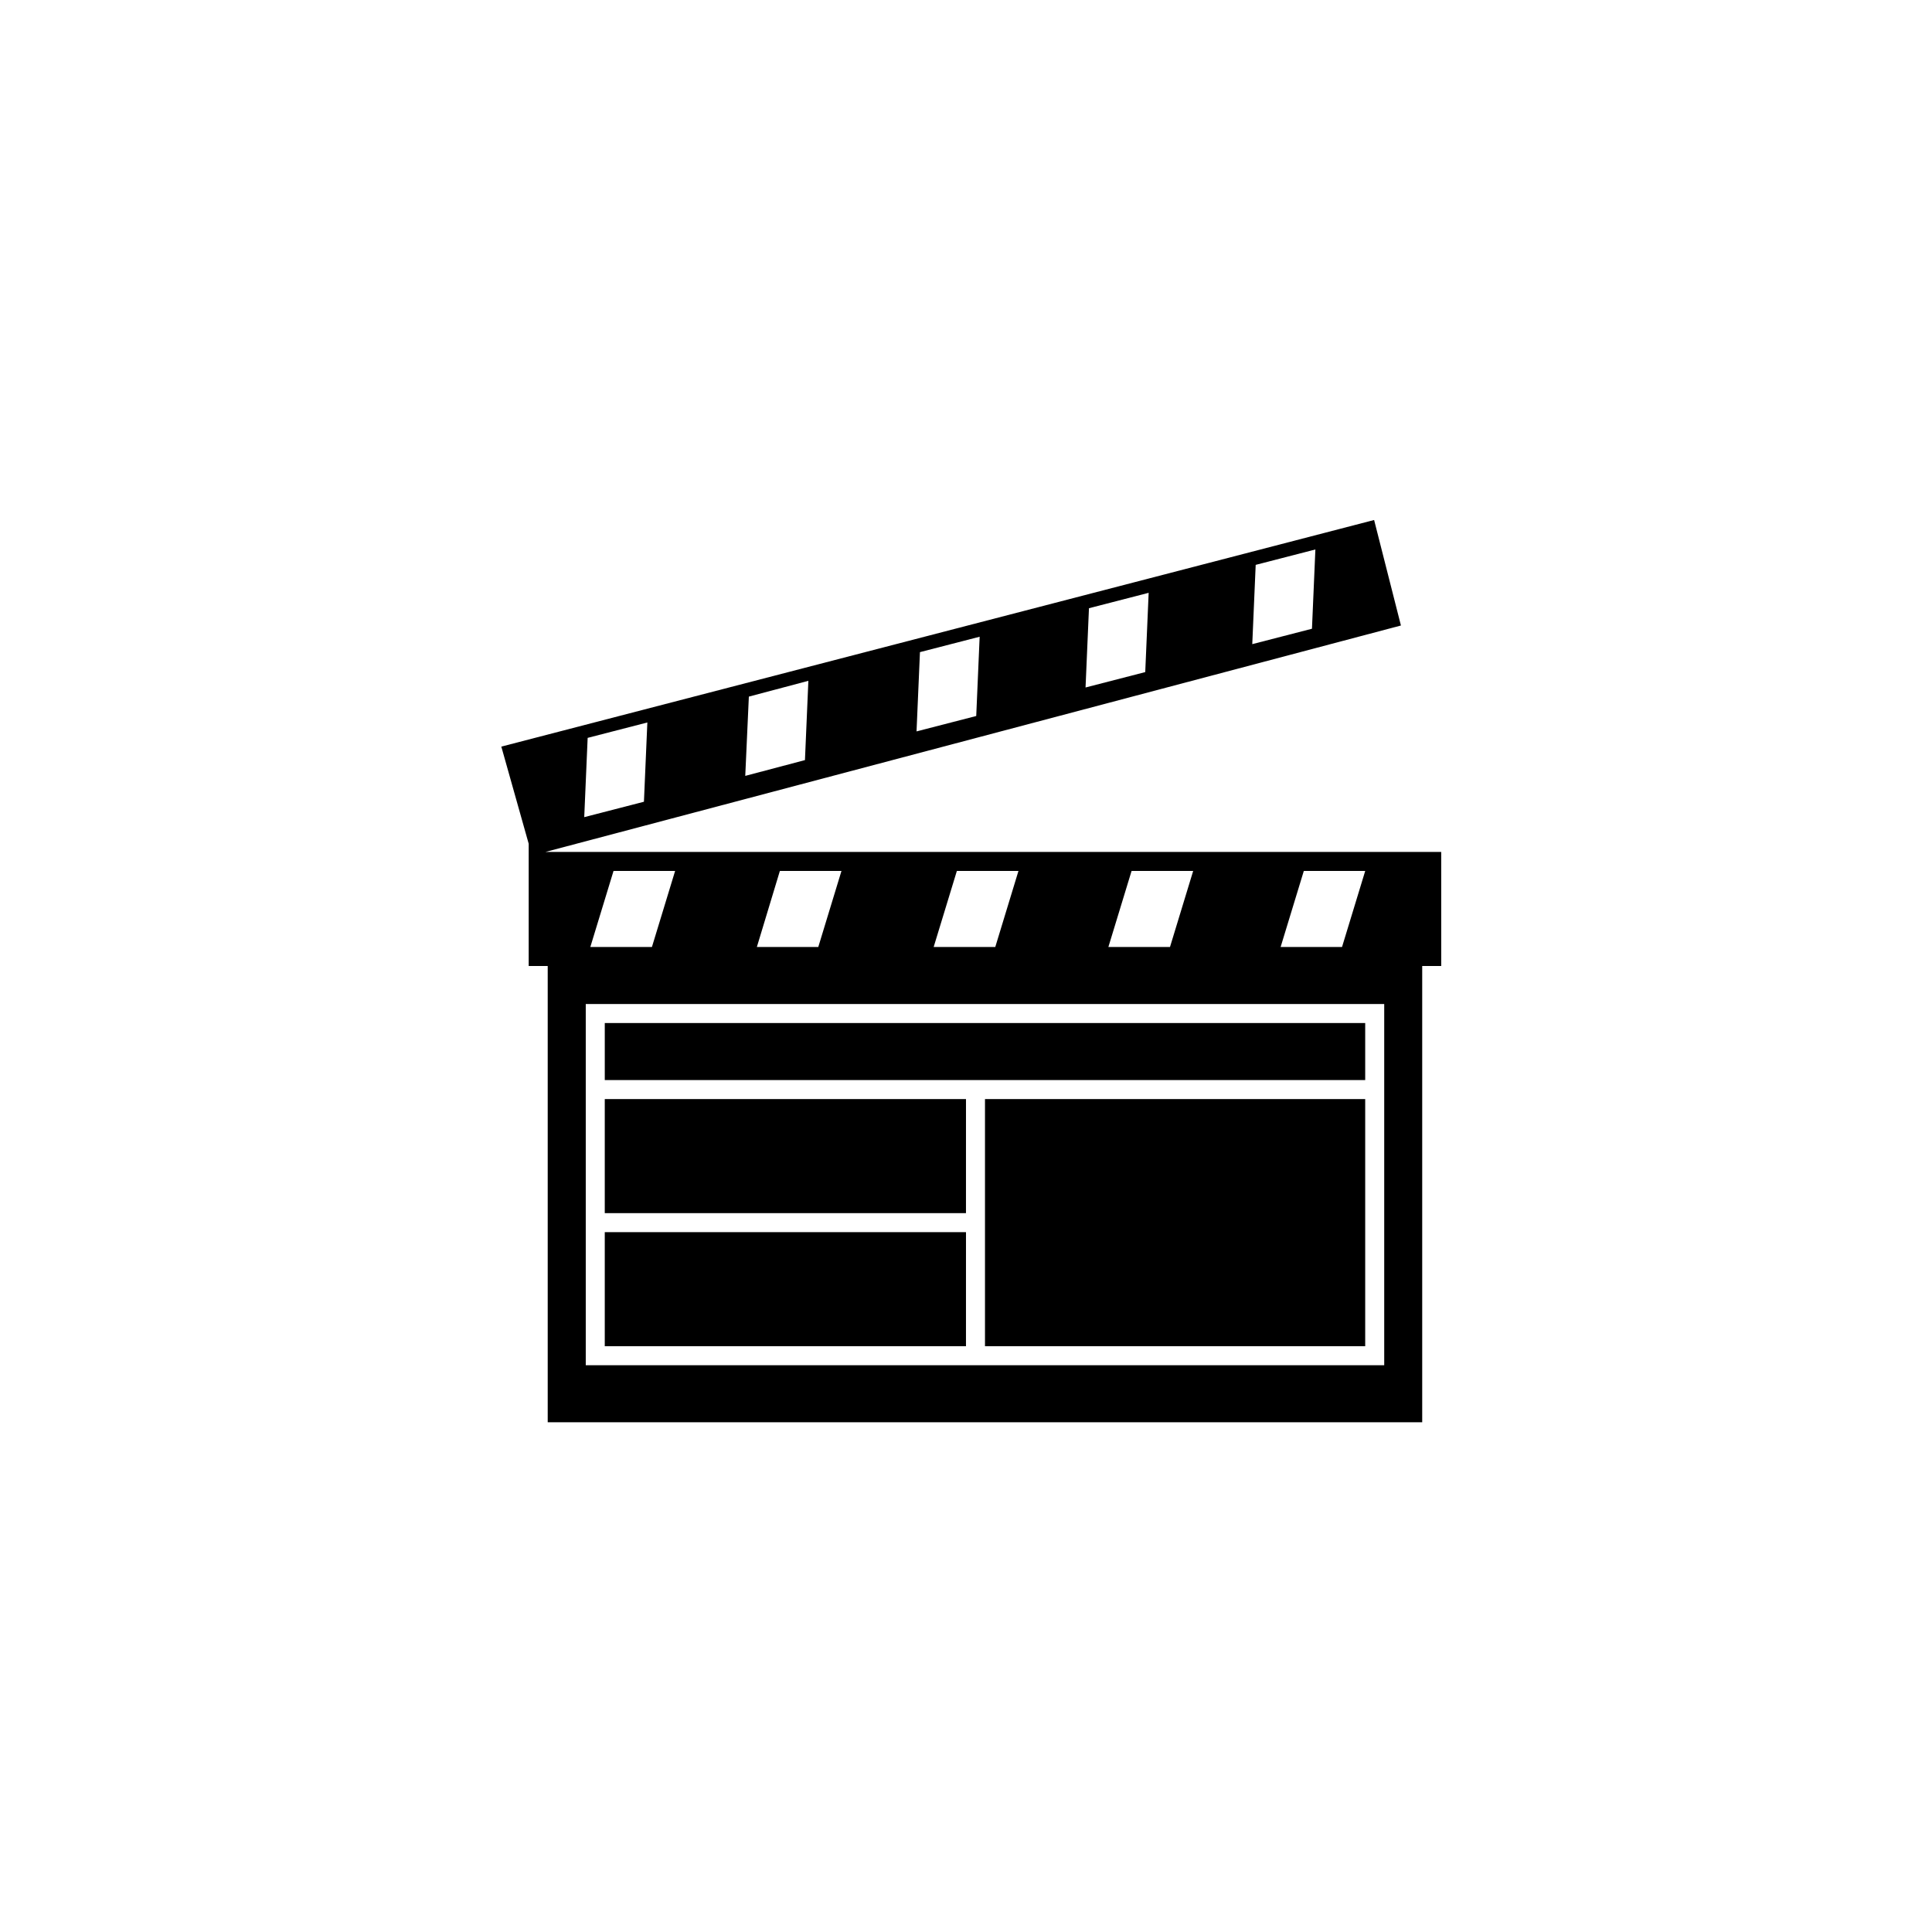 <?xml version="1.0" encoding="UTF-8"?>
<!-- The Best Svg Icon site in the world: iconSvg.co, Visit us! https://iconsvg.co -->
<svg fill="#000000" width="800px" height="800px" version="1.1" viewBox="144 144 512 512" xmlns="http://www.w3.org/2000/svg">
 <path d="m288.55 369.77 226.71-60.004-7.106-27.961-231.3 60.055 7.254 25.746v32.395h5.039v120.91h231.75v-120.91h5.039l-0.004-30.23zm188.22-76.074 15.82-4.082-0.906 21.008-15.82 4.082zm-44.184 11.488 15.82-4.082-0.906 21.008-15.82 4.082zm-44.789 11.637 15.82-4.082-0.906 21.008-15.82 4.082zm-45.344 11.789 15.773-4.184-0.906 21.008-15.82 4.184zm-42.719 10.934 15.82-4.082-0.906 21.008-15.82 4.082zm189.79 35.266h16.27l-6.144 20.152h-16.273zm-45.645 0h16.324l-6.144 20.152h-16.328zm-46.301 0h16.324l-6.144 20.152h-16.328zm-46.906 0h16.324l-6.144 20.152h-16.277zm-44.082 0h16.32l-6.144 20.152h-16.324zm204.24 130.99h-211.6v-95.723h211.6zm-206.56-75.57v-15.113h201.52v15.113zm100.76 5.039h100.76v65.496h-100.76zm-5.039 30.23-95.723-0.004v-30.227h95.727zm0 35.266h-95.723v-30.23h95.727z"/>
</svg>